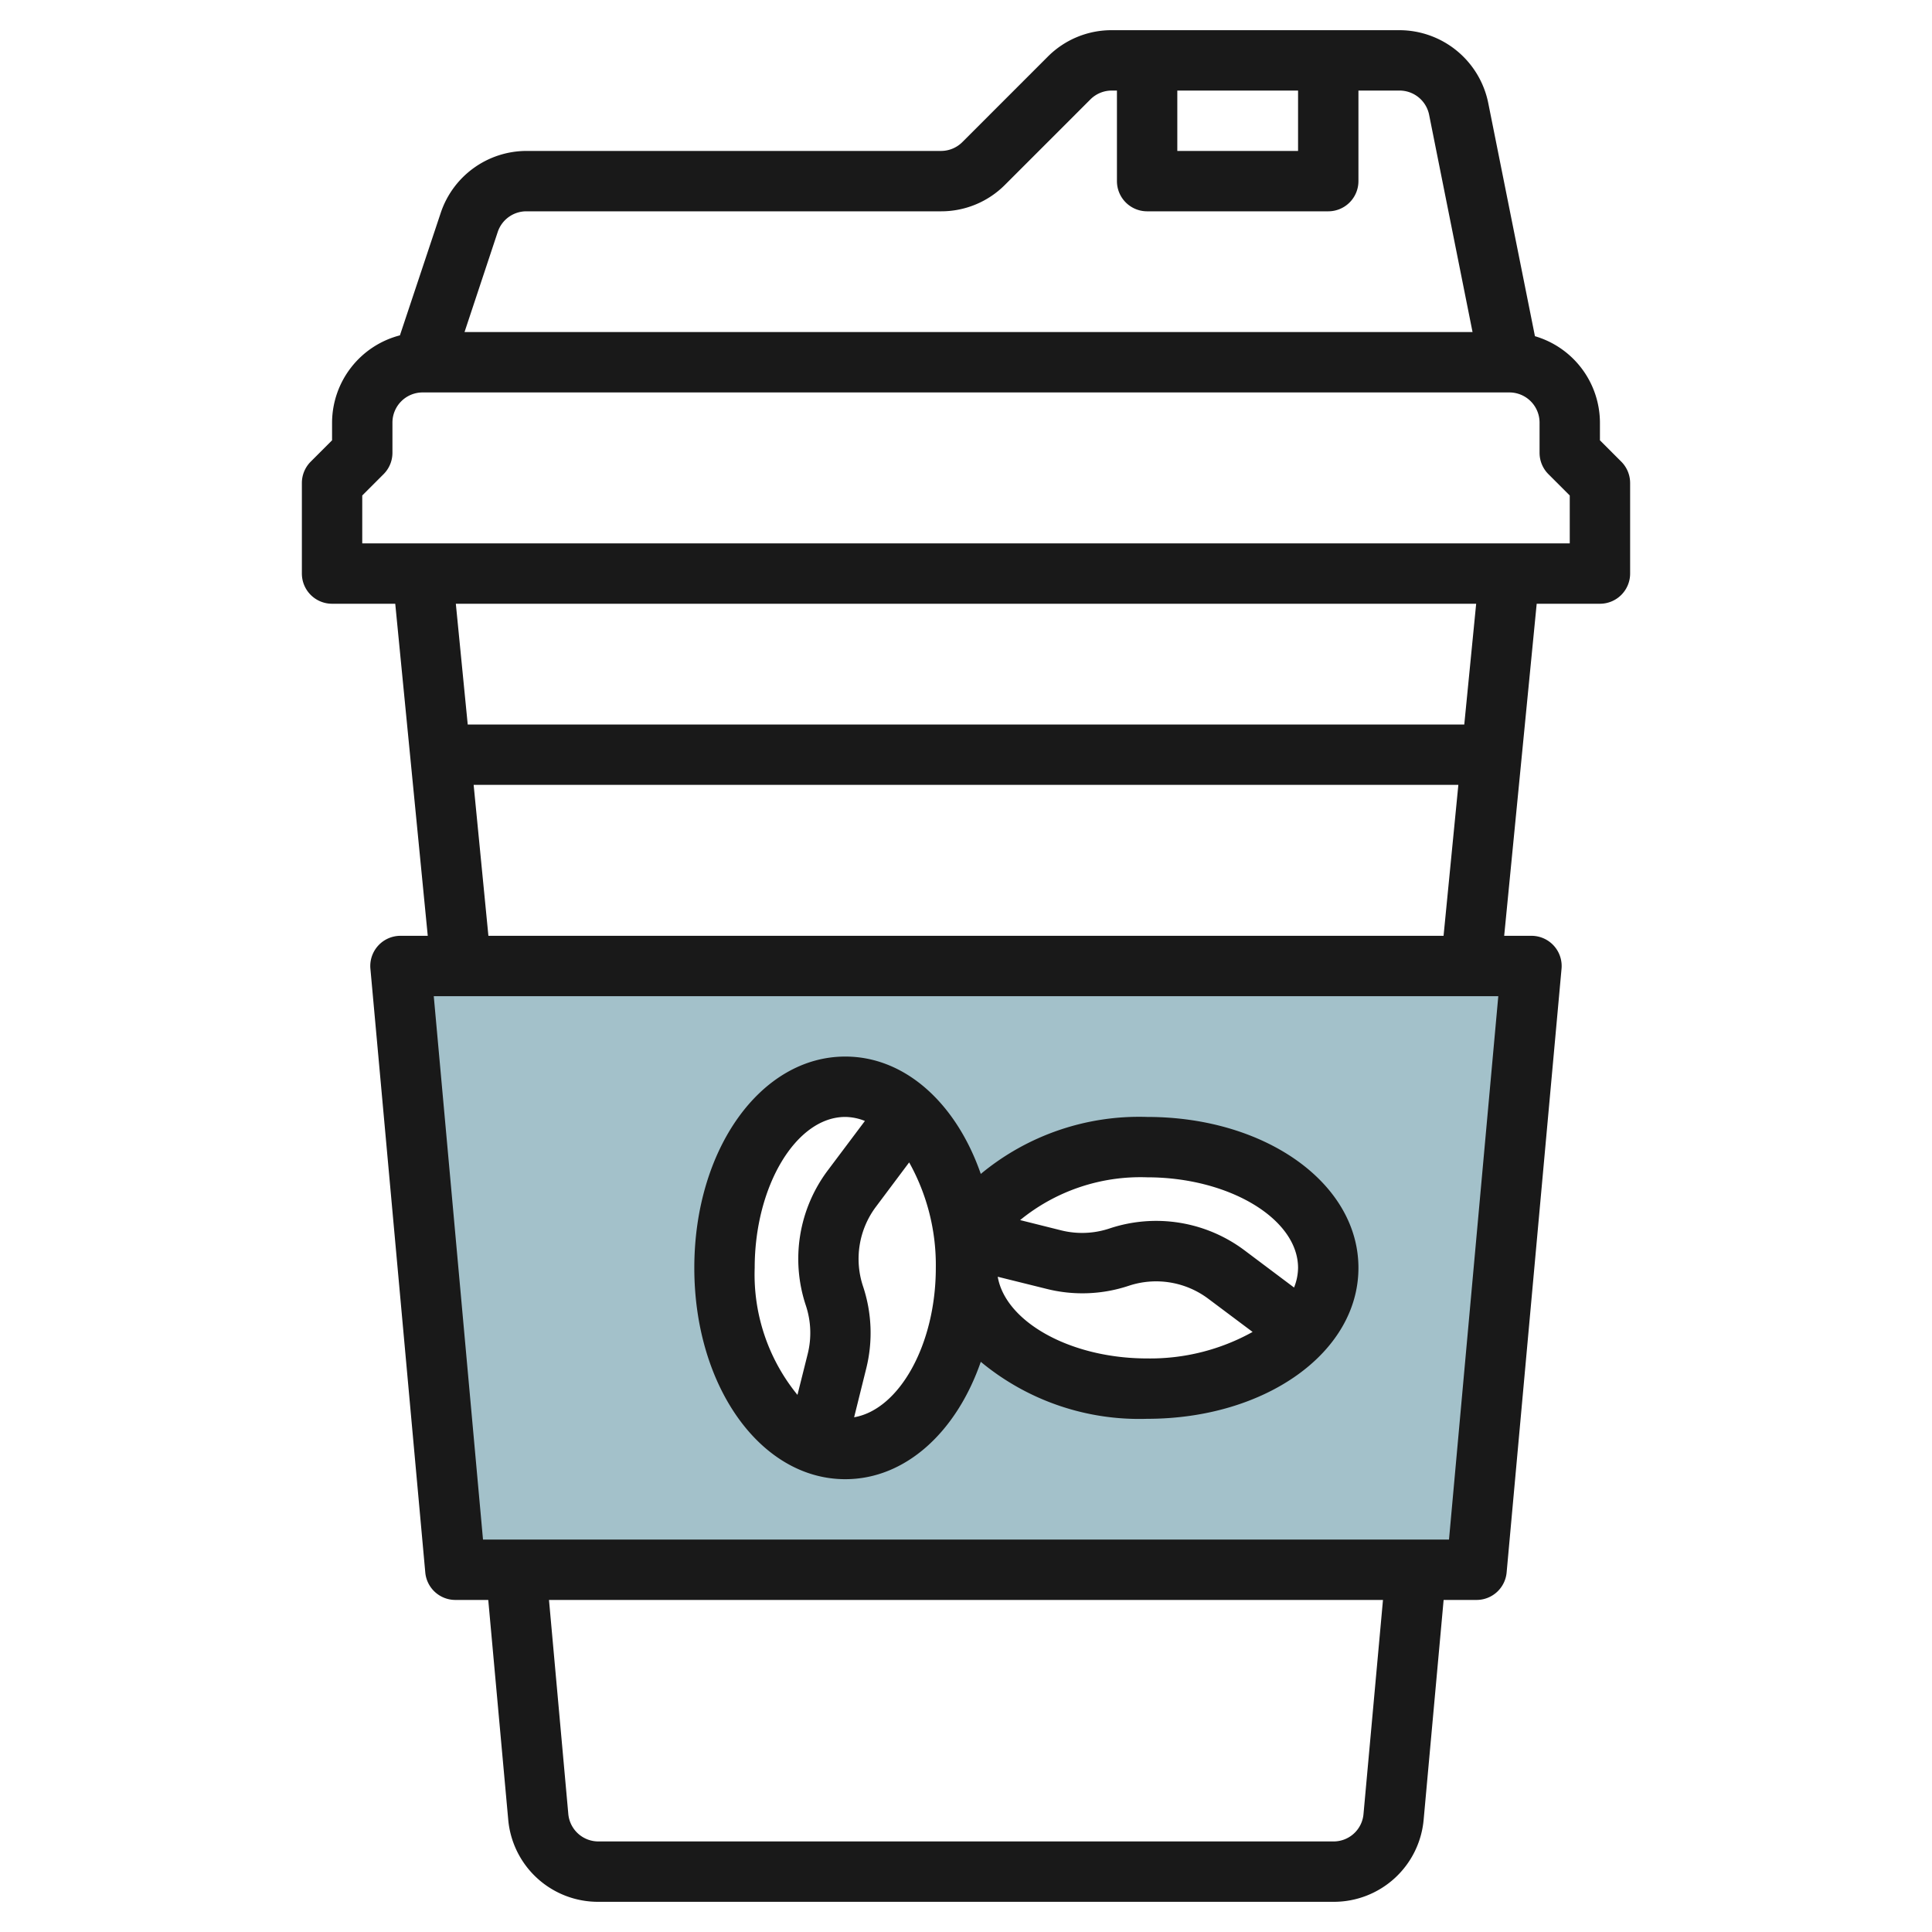 <?xml version="1.0" encoding="UTF-8"?>
<svg xmlns="http://www.w3.org/2000/svg" id="Layer_3" data-name="Layer 3" viewBox="0 0 64 64" width="512" height="512"><path d="M50.728,32H13.273l1.818,20H48.909l1.819-20ZM38,46c-3.314,0-6-1.791-6-4,0,3.314-1.791,6-4,6s-4-2.686-4-6,1.791-6,4-6,4,2.686,4,6c0-2.209,2.686-4,6-4s6,1.791,6,4S41.314,46,38,46Z" style="fill:#a3c1ca"/><path d="M50.847,11.137,49.3,3.412A3.007,3.007,0,0,0,46.36,1H36.829a2.978,2.978,0,0,0-2.122.879L31.879,4.707A1,1,0,0,1,31.171,5H17.441A3,3,0,0,0,14.6,7.051l-1.352,4.058A3,3,0,0,0,11,14v.586l-.707.707A1,1,0,0,0,10,16v3a1,1,0,0,0,1,1h2.093L14.17,31h-.9a1,1,0,0,0-1,1.09l1.818,20a1,1,0,0,0,1,.91h1.086l.661,7.271A2.985,2.985,0,0,0,19.826,63H44.173a2.987,2.987,0,0,0,2.988-2.729L47.822,53h1.087a1,1,0,0,0,1-.91l1.819-20a1,1,0,0,0-1-1.09h-.9l1.077-11H53a1,1,0,0,0,1-1V16a1,1,0,0,0-.293-.707L53,14.586V14A2.994,2.994,0,0,0,50.847,11.137ZM39,3h4V5H39ZM17.441,7h13.73a2.978,2.978,0,0,0,2.122-.879l2.828-2.828A1,1,0,0,1,36.829,3H37V6a1,1,0,0,0,1,1h6a1,1,0,0,0,1-1V3h1.36a1,1,0,0,1,.981.8L48.78,11H15.388l1.1-3.316A1,1,0,0,1,17.441,7ZM45.168,60.09a.994.994,0,0,1-.995.91H19.826a1,1,0,0,1-1-.909L18.186,53H45.813ZM48,51H16L14.369,33H49.633ZM16.179,31l-.489-5H48.31l-.49,5Zm32.327-7H15.494L15.1,20H48.9ZM52,18H12V16.414l.707-.707A1,1,0,0,0,13,15V14a1,1,0,0,1,1-1H50a1,1,0,0,1,1,1v1a1,1,0,0,0,.293.707l.707.707Z" style="fill:#191919"/><path d="M28,49c2,0,3.685-1.567,4.49-3.888A8.217,8.217,0,0,0,38,47c3.925,0,7-2.2,7-5s-3.075-5-7-5a8.217,8.217,0,0,0-5.51,1.888C31.685,36.567,30,35,28,35c-2.8,0-5,3.075-5,7S25.2,49,28,49Zm5.051-6.706,1.612.4a4.856,4.856,0,0,0,2.726-.1,2.878,2.878,0,0,1,2.636.428l1.469,1.1A6.972,6.972,0,0,1,38,45C35.456,45,33.309,43.786,33.051,42.294ZM38,39c2.71,0,5,1.374,5,3a1.794,1.794,0,0,1-.133.651l-1.641-1.232a4.879,4.879,0,0,0-4.47-.725,2.868,2.868,0,0,1-1.608.062l-1.355-.339A6.3,6.3,0,0,1,38,39Zm-7,3c0,2.544-1.214,4.691-2.706,4.949l.4-1.612a4.874,4.874,0,0,0-.105-2.726,2.877,2.877,0,0,1,.428-2.636l1.1-1.469A6.972,6.972,0,0,1,31,42Zm-3-5a1.794,1.794,0,0,1,.651.133l-1.232,1.641a4.881,4.881,0,0,0-.725,4.47,2.876,2.876,0,0,1,.062,1.608l-.339,1.355A6.3,6.3,0,0,1,25,42C25,39.29,26.374,37,28,37Z" style="fill:#191919"/></svg>
